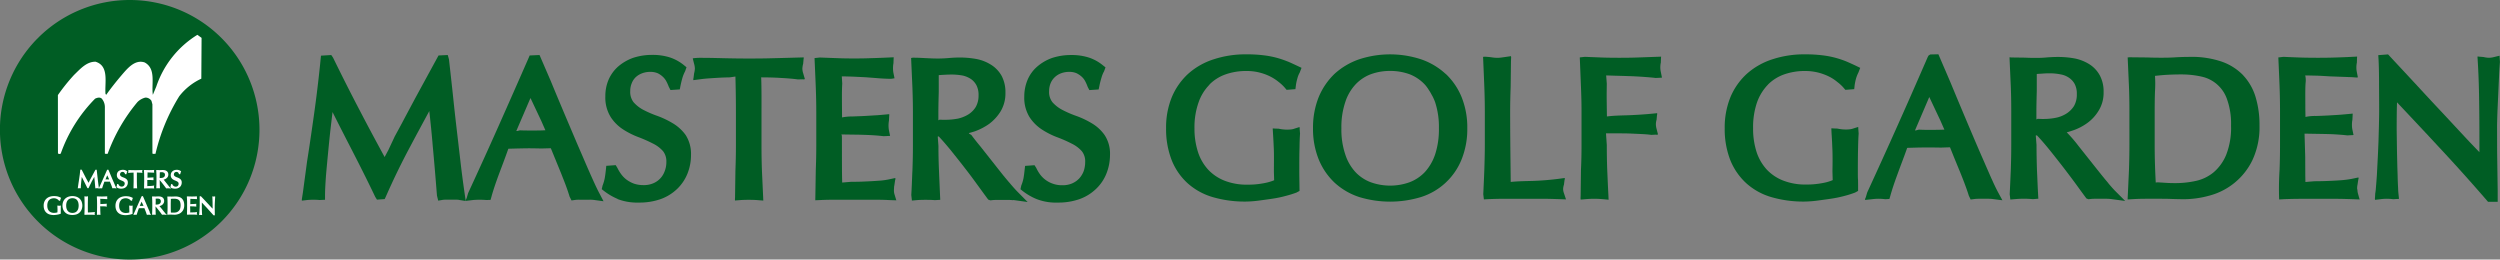 <svg id="レイヤー_1" data-name="レイヤー 1" xmlns="http://www.w3.org/2000/svg" width="400.72" height="41.6" viewBox="0 0 40.072 4.16"><rect x="0" y="0" width="40.072" height="4.16" fill="#808080" stroke="none"/><defs><style>.cls-1{fill:#005d24;}.cls-2{fill:#fff;}</style></defs><path class="cls-1" d="M2.08,0A2.08,2.08,0,1,0,4.159,2.08,2.08,2.08,0,0,0,2.08,0"/><path class="cls-2" d="M1.572,3.019l.014.002-.002-.013c-.003-.022-.006-.044-.009-.067l-.008-.068-.008-.07-.008-.074-.002-.009-.019.001-.047.087-.023.043c-.007.013-.014.025-.02.037l-.013.028-.008.014c-.017-.031-.034-.063-.051-.095-.018-.035-.037-.072-.056-.11l-.004-.006-.021.001-.001.008c-.002.021-.005.043-.007.067l-.01.071-.011.072-.009.064-.002.015 0-0-0.0.002.011-.001.013-.001.013.001.011-.001v-.009c0-.01.001-.024.002-.04l.005-.053.006-.057.003-.022.038.075c.018.035.035.068.05.1l.004.006.016-.001.002-.005c.016-.036.033-.07.05-.103l.04-.073c.003.024.005.048.007.071.003.033.006.068.009.103l.003.011.009-.002.008-.001h.019l.008.001"/><path class="cls-2" d="M1.86,3.005l-.013-.027-.018-.042-.017-.039-.028-.066-.024-.057-.023-.054-.02.001-.002.005c-.021.048-.041.094-.062.14-.02.044-.04.09-.063.139l-.003.01-.002.004H1.586l-0.0.002.015-.002.014-.001.013.001.009-.001.002-.007q.005-.018.015-.046l.019-.053.019-0.0.024-0.0.026 0.0.019-.001.021.051.01.027.007.022.004.008.007-.001.009-.001h.021l.009.001.019.003Zm-.12-.129-.02 0-.023-0-.006.002-.001-0.0.029-.068.023.048.008.019Z"/><path class="cls-2" d="M1.898,3.017a.115.115,0,0,0,.044.007.135.135,0,0,0,.045-.007.099.099,0,0,0,.034-.021.089.089,0,0,0,.021-.032.101.101,0,0,0,.007-.039.07.07,0,0,0-.011-.041.085.085,0,0,0-.026-.024.207.207,0,0,0-.032-.015.215.215,0,0,1-.029-.012.079.079,0,0,1-.02-.016.033.033,0,0,1-.007-.023l.003-.016.008-.012.013-.008.017-.003.015.003.011.007.007.01.005.011.004.007.019-.001.002-.007.004-.018.005-.012.003-.008-.006-.004a.087.087,0,0,0-.029-.016.118.118,0,0,0-.036-.005.123.123,0,0,0-.039.006A.095.095,0,0,0,1.9,2.744a.079.079,0,0,0-.02.027.089.089,0,0,0-.007.035.077.077,0,0,0,.011.043.09.09,0,0,0,.026.026.176.176,0,0,0,.032.016.274.274,0,0,1,.029.013.07.07,0,0,1,.021.016.035.035,0,0,1,.007.023.05.05,0,0,1-.004.019.044.044,0,0,1-.009.015.048.048,0,0,1-.015.01.047.047,0,0,1-.02.004.062.062,0,0,1-.019-.003l-.015-.008-.011-.011-.007-.013-.004-.006-.019.001-.001.008-.002.018-.005.015-.002.007.005.004a.135.135,0,0,0,.028.016"/><path class="cls-2" d="M2.056,2.738l.002.01-.002.01-.001.01-.001.003h.001l-.001.002.013-.002.018-.002.022-.001.022-.001.012-.001c.001.024.001.049.001.074v.068c0,.017-0.0.034-.001.051l-.001.056-0.0.005h0V3.02l.01-.001.018-.001.019.001.011.001-.003-.062-.001-.051v-.068c0-.024.001-.048-0-.073l.013 0.0.022.001.022.001.018.002.01-0.0.003 0-0-.001h.002l-.004-.012-.002-.009L2.281,2.738l.001-.01.001-.001h-0v-.002l-.062.002-.051.001-.051-.001-.044-.001-.017.001h-.001l0.0 0-.001 0Z"/><path class="cls-2" d="M2.473,3.02l-.004-.014-.001-.007 0-.006.001-.004.002-.011.001-.003H2.471l0-.002-.014.003-.021.003-.028.002-.029.001-.018.002-0-.014-0-.077-.001-.008.037 0.0.027.001.024.002.01-.001h.002l-0-0h.002l-.002-.011-.001-.01.001-.01 0-.01 0-.002h-0l0-.001-.011.001-.018.001-.021.001-.025.001-.021.002-0-.044.001-.026-.001-.015.025.001.025.001.022.001.028.001.005-.001.001 0-0-0.0.002-0-.002-.011-.001-.01.001-.01 0-.01v-.002l-.011.001-.035.001-.035.001-.035-.001-.036-.001-.011.001.003.06c.001.017.001.035.001.052v.069c0,.017-0.0.034-.001.051l-.001.057-0.0.004h0v.002l.009-0.0.036-.001h.072l.035.001Z"/><path class="cls-2" d="M2.714,3.019l.029.004-.021-.021-.014-.016-.019-.024-.043-.054-.019-.024-.004-.003-.001-.001.013-.004a.116.116,0,0,0,.029-.015.095.095,0,0,0,.024-.025.074.074,0,0,0,.01-.038.072.072,0,0,0-.008-.035.06.06,0,0,0-.021-.023.084.084,0,0,0-.03-.012.2.2,0,0,0-.036-.003l-.022.001-.023.001-.021-.001-.026-.001-.007.001.003.061c.001.017.001.034.001.051v.068c0,.017-0.0.034-.001.051l-0.0.005-.002.046.001.011.01-.001.018-.001.019.001.011-.001-.003-.06-.001-.051-.002-.019.002-0.0.025.029.03.038.027.036.021.028.004.002h.003l.01-.001h.024l.011.001m-.153-.258.008-.001.017-.001a.111.111,0,0,1,.024.002l.017.007a.038.038,0,0,1,.012.013.045.045,0,0,1,.004.021.048.048,0,0,1-.006.024.05.05,0,0,1-.015.015.07.07,0,0,1-.021.008.161.161,0,0,1-.027.003L2.563,2.853l-.003.001v-.016l.001-.043Z"/><path class="cls-2" d="M2.762,3.017a.111.111,0,0,0,.044.007.132.132,0,0,0,.045-.007.1.1,0,0,0,.034-.021.09.09,0,0,0,.021-.032.106.106,0,0,0,.007-.039.07.07,0,0,0-.011-.041.086.086,0,0,0-.026-.024.2.2,0,0,0-.032-.015.211.211,0,0,1-.029-.012.073.073,0,0,1-.021-.016.033.033,0,0,1-.007-.023l.003-.016.009-.012.013-.008.017-.003.015.003.011.007.007.01.005.011.003.007.019-.001.001-.007.005-.018.005-.012.003-.008-.005-.004a.086.086,0,0,0-.029-.016.116.116,0,0,0-.036-.005.127.127,0,0,0-.039.006.095.095,0,0,0-.03.018.073.073,0,0,0-.02.027.086.086,0,0,0-.007.035.076.076,0,0,0,.011.043.088.088,0,0,0,.026.026.176.176,0,0,0,.032.016.273.273,0,0,1,.029.013.068.068,0,0,1,.021.016.034.034,0,0,1,.007.023.052.052,0,0,1-.003.019.044.044,0,0,1-.009.015.045.045,0,0,1-.034.013.054.054,0,0,1-.019-.003l-.016-.008-.011-.011-.007-.013-.004-.006-.019.001-.001.008-.003.018-.004.015-.002.008.005.004a.132.132,0,0,0,.028.016"/><path class="cls-2" d="M.788,3.206a.087.087,0,0,1,.034-.021.122.122,0,0,1,.043-.007.108.108,0,0,1,.026.003l.022.008.018.012.014.015.002.002.018-.001.001-.007.003-.015L.975,3.181l.004-.01-.008-.004-.017-.008-.022-.008a.203.203,0,0,0-.029-.006.318.318,0,0,0-.037-.002.208.208,0,0,0-.067.01.146.146,0,0,0-.053.03.141.141,0,0,0-.034.048.16.16,0,0,0-.012.064.173.173,0,0,0,.011.066.127.127,0,0,0,.033.048.136.136,0,0,0,.052.029.245.245,0,0,0,.067.009l.027-.002L.918,3.441l.028-.006.022-.007.006-.004-0-.038 0-.052.001-.029-.001-.01v-.002l-0.0 0V3.293l-.012.004L.956,3.298l-.008 0-.017-.002-.01-0-.001-0v0H.919l.001.011.001.027.001.028L.921,3.385l0.0.018-.007.003L.9,3.409l-.017.002L.867,3.412A.13.13,0,0,1,.82,3.404a.094.094,0,0,1-.034-.023.101.101,0,0,1-.021-.036.159.159,0,0,1-.007-.05.153.153,0,0,1,.008-.053.095.095,0,0,1,.022-.036"/><path class="cls-2" d="M1.275,3.183a.138.138,0,0,0-.051-.03.202.202,0,0,0-.127,0,.141.141,0,0,0-.051.03.144.144,0,0,0-.033.048.185.185,0,0,0,0,.128.137.137,0,0,0,.033.048.14.14,0,0,0,.051.03.213.213,0,0,0,.063.009.215.215,0,0,0,.064-.009.136.136,0,0,0,.051-.03.138.138,0,0,0,.033-.048.18.18,0,0,0,0-.128.14.14,0,0,0-.033-.048m-.028.045.006.013a.193.193,0,0,1,0,.108.107.107,0,0,1-.021.036.087.087,0,0,1-.031.021.122.122,0,0,1-.08,0,.085.085,0,0,1-.031-.021.1.1,0,0,1-.021-.036.164.164,0,0,1-.008-.054.166.166,0,0,1,.008-.054.099.099,0,0,1,.021-.036.083.083,0,0,1,.032-.021.111.111,0,0,1,.04-.007.114.114,0,0,1,.04.007.084.084,0,0,1,.031.021l.008.011.007.012"/><path class="cls-2" d="M1.517,3.421l.002-.009.001-.01.001-.002H1.521V3.398l-.013.002c-.019.002-.038.004-.055.004-.013 0-.029 0-.044.002l-.001-.058-0-.087c0-.017 0-.034.001-.051l.001-.054 0-.008H1.41v-.002l-.02.003-.008.001-.009-.001-.017-.002-.003 0.0.002.062c.001.017.001.034.001.051V3.33c0,.017-.001.034-.001.052l-.002.05.001.011.009-0.0.036-.001h.073l.036.001.014 0-.004-.013-.002-.008"/><path class="cls-2" d="M1.719,3.18l-.001-.01.001-.01 0-.01 0-.001h-0l0-.002-.05.002-.036.001-.035-.001-.035-.001-.011.001.003.061.001.051V3.33l-.001.052-.001.053-0.0.007h0v.002l.009-.001.019-.001.018.001.011.001-.001-.011-.002-.05-.001-.052-.002-.024h.019l.027 0.0.026.001.022.002.01-0.0.003 0-0-0.0.002-0-.003-.012-.002-.009.002-.009L1.711,3.268l.001-.002h-0l0-.001-.011.001c-.016.002-.033.003-.05.003-.015 0-.029.001-.041.002l-.001 0-.001-.042 0-.025-.002-.017.016 0.0.03.001.031.002.025.002.01-.001.002 0v-0l.001-0Z"/><path class="cls-2" d="M1.939,3.206a.086.086,0,0,1,.034-.021.122.122,0,0,1,.043-.007.111.111,0,0,1,.026.003l.022.008a.095.095,0,0,1,.018.012.073.073,0,0,1,.015.015l.002.002.018-.001.001-.007.003-.015.005-.012.004-.01-.008-.004-.017-.008-.022-.008a.198.198,0,0,0-.029-.006.332.332,0,0,0-.037-.002.207.207,0,0,0-.067.01.149.149,0,0,0-.053.03.137.137,0,0,0-.034.048.165.165,0,0,0-.012.064.177.177,0,0,0,.011.066.132.132,0,0,0,.033.048.135.135,0,0,0,.052.029.246.246,0,0,0,.067.009l.027-.002.028-.004a.193.193,0,0,0,.028-.006l.022-.007.006-.004v-.005l-0-.017-0-.016 0-.052.001-.029-.001-.01 0-.002h-0l-0-.001-.011.003-.006.001L2.1,3.298l-.018-.002-.009-0-.001-0v0H2.07l.001.011.001.027.001.028-0.0.024.001.018-.007.003-.015.004-.017.002-.017.001a.129.129,0,0,1-.046-.008.096.096,0,0,1-.034-.023.102.102,0,0,1-.021-.036.15.15,0,0,1-.007-.05.16.16,0,0,1,.008-.053.101.101,0,0,1,.022-.036"/><path class="cls-2" d="M2.401,3.4l-.018-.042-.022-.05-.023-.054-.023-.054-.024-.056-.017 0-.004.003-.002.003c-.024.054-.043.099-.062.14-.02.045-.041.091-.063.139l-.003.01-.002.004 0-0-0.0.002.015-.002.014-.001.014.001.009-0.0.002-.006c.003-.012.008-.027.015-.046.006-.017.013-.035.019-.053l.019-.001.024-0.0.026 0.0.019-.001.009.023.011.028.01.027.007.022.004.008.007-.001.009-.001h.021l.009.001.019.003-.009-.017-.013-.027m-.098-.102-.009 0-.02 0-.023-0-.006.002h-.002l.029-.069.023.049Z"/><path class="cls-2" d="M2.642,3.409l-.019-.023-.043-.054-.024-.028-0-0L2.569,3.3a.111.111,0,0,0,.029-.015.084.084,0,0,0,.023-.026.068.068,0,0,0,.01-.038.069.069,0,0,0-.008-.035.063.063,0,0,0-.021-.023.091.091,0,0,0-.03-.012.191.191,0,0,0-.036-.003l-.022.001-.023.001-.022-.001-.029-0h-.003l.003.061.001.051V3.33l-.001.052-.002.05.001.011.009-.001.019-.001.019.001.011-.001-.001-.009-.002-.05-.001-.052-.001-.019.002-.001c.007.008.015.017.025.029l.03.038.027.035.02.028.004.002.003-0.0.01-.001h.024l.011.001.028.004-.02-.02-.014-.016m-.147-.225.01-.001.016-.001.024.002a.048.048,0,0,1,.017.007.036.036,0,0,1,.011.013.041.041,0,0,1,.005.021.046.046,0,0,1-.006.025.054.054,0,0,1-.015.016.072.072,0,0,1-.021.009.144.144,0,0,1-.027.003l-.011-0-.003.001v-.016l.001-.043Z"/><path class="cls-2" d="M2.92,3.187a.111.111,0,0,0-.044-.028.192.192,0,0,0-.067-.01l-.027.001-.031.001-.028-.001-.037-0h-.004l.003.061.001.051V3.33l-.001.051-.003.061.011-.001.026-.001h.027l.026.001.027.001A.188.188,0,0,0,2.85,3.434a.131.131,0,0,0,.05-.025.138.138,0,0,0,.038-.047.159.159,0,0,0,.015-.072.193.193,0,0,0-.008-.058.111.111,0,0,0-.026-.045m-.182.001.021-.002.033-.001a.185.185,0,0,1,.043.005.076.076,0,0,1,.032.016.077.077,0,0,1,.021.031.186.186,0,0,1-.002.114.094.094,0,0,1-.026.035.089.089,0,0,1-.035.018.209.209,0,0,1-.046.004L2.753,3.408l-.01-.001-.004 0c-.001-.025-.002-.051-.002-.078V3.261l.001-.042a.259.259,0,0,0,0-.032"/><path class="cls-2" d="M3.154,3.422l0-.006.001-.004.002-.01.001-.003-0.0 0.0 0-.002-.013.003-.021.003-.027.001-.029 0-.019.002-0-.014v-.037l-.002-.048.037.001.027.001.024.002.01-.001.001 0v-0h.002l-.002-.011-.001-.01.001-.01 0-.01 0-.001h-0l0-.002-.005.001-.024.002-.021.001-.025.001-.021.002h-0l-0-.014v-.03l.001-.026a.044.044,0,0,0-.001-.015l.025 0.0.025.001.046.002.011.001v-.001l.002 0-.002-.011-.001-.01.001-.01 0-.01 0-.001h-0V3.148l-.01 0-.035.001-.035.001-.037-.001-.034-.001-.009.001h-0l-.002 0s.002.043.003.06c.001.018.001.035.001.052v.068c0,.017-0.0.034-.001.051l-.001.061.009-0.0.036-.001h.072l.035.001.013 0-.004-.012-.001-.008"/><path class="cls-2" d="M3.447,3.185l.002-.026-.001-.009v-.002h-0l-0-.001-.011.002-.01.002-.011-.002-.009-.001-.002-.001V3.148l-.002-0.0.001.011c.001.023.002.048.003.074l.001.082V3.345l-.026-.027-.051-.055c-.018-.019-.037-.039-.055-.059l-.056-.059-.02.002 0.0.009c.001.009.001.023.001.041l0.0.066-0.0.032-.001.032-.002.035-.002.033-.002.025-.002.014-0.0.009-0.0.002h0v.002l.011-.001.013-.001.013.001.009-0.0.001 0v-0h.001l-.001-.01-.001-.012-.001-.021-.001-.026-.001-.028-0-.046 0-.051v-.006c.029.031.059.062.087.093.036.038.068.074.099.11l.002.002h.02V3.424l-.001-.08-0-.052.001-.03Z"/><path class="cls-2" d="M.928,1.524a3.068,3.068,0,0,1,.258-.322c.101-.097.199-.213.344-.213.224.067.146.34.161.516l.011.015c.075-.105.157-.209.243-.31.097-.113.217-.262.374-.209.187.101.105.344.131.519l.056-.135A1.552,1.552,0,0,1,3.164.558l.067.049-.004.654a.95.95,0,0,0-.354.282,3.065,3.065,0,0,0-.381.923c-.019-.004-.037.008-.049-.007l-0-.786-.015-.056a.114.114,0,0,0-.097-.053.272.272,0,0,0-.127.071,2.744,2.744,0,0,0-.478.83c-.015,0-.034.004-.045-.004v-.737a.21.21,0,0,0-.049-.142c-.03-.03-.078-.015-.108,0a2.371,2.371,0,0,0-.55.879.034.034,0,0,1-.045-.003Z"/><path class="cls-1" d="M7.36,3.205l.105.017L7.45,3.118c-.025-.171-.048-.344-.068-.517L7.32,2.07c-.021-.178-.041-.36-.06-.544-.02-.185-.041-.377-.064-.576l-.019-.068-.148.007-.368.675-.18.337c-.054.104-.106.198-.154.286l-.102.218-.06.112c-.134-.246-.267-.493-.394-.738-.141-.268-.286-.555-.432-.854l-.029-.043-.165.01-.006.059c-.016.163-.035.337-.058.521-.022.183-.048.367-.075.554-.027.189-.054.374-.084.561l-.067.499c-.011.069-.018.117-.018.117l.002-.001-.001.014L4.925,3.206a1.087,1.087,0,0,1,.198,0l.087-.004v-.074c0-.08.006-.184.015-.311.011-.13.024-.267.038-.411.014-.145.029-.293.047-.441l.02-.169q.147.293.295.579c.142.276.27.53.389.78l.028.045.124-.009.018-.038c.121-.276.252-.545.39-.802.1-.189.203-.378.307-.571.021.187.04.372.055.555q.036.387.068.8l.02.081.07-.012a.444.444,0,0,1,.061-.004h.145a.44.44,0,0,1,.06.004"/><path class="cls-1" d="M9.604,3.092c-.028-.052-.062-.125-.101-.211-.043-.095-.091-.204-.142-.323-.041-.096-.086-.198-.131-.304,0,0-.157-.369-.217-.512-.06-.142-.119-.283-.183-.439l-.182-.421-.158.007-.017.04q-.243.555-.481,1.09c-.153.344-.313.696-.489,1.077l-.023.08-.015.031.005-0-.004.013.116-.014a1.275,1.275,0,0,1,.212,0l.069-.002.015-.053c.025-.092.065-.212.118-.356.047-.125.1-.263.152-.411l.145-.004c.061-.001.123-.003.187-.003.067,0,.135.002.203.003l.146-.004.163.398c.029.074.057.143.081.209.024.065.043.123.057.169l.031.061.055-.008a.497.497,0,0,1,.07-.004h.165a.501.501,0,0,1,.071.004l.152.021Zm-.934-1.001c-.052.001-.104.001-.156.001-.058,0-.118,0-.18-.003l-.043.011-.015-.001.227-.528.175.371.064.146Z"/><path class="cls-1" d="M9.897,3.19a.88.88,0,0,0,.343.057,1.027,1.027,0,0,0,.348-.055.749.749,0,0,0,.266-.164.703.703,0,0,0,.166-.247.8.8,0,0,0,.056-.299.557.557,0,0,0-.086-.318.687.687,0,0,0-.206-.188,1.411,1.411,0,0,0-.247-.118,1.703,1.703,0,0,1-.223-.096.55.55,0,0,1-.159-.124.268.268,0,0,1-.053-.179.315.315,0,0,1,.024-.125.269.269,0,0,1,.064-.097.304.304,0,0,1,.102-.062.364.364,0,0,1,.131-.023.299.299,0,0,1,.117.021.329.329,0,0,1,.085.058.282.282,0,0,1,.057.075.801.801,0,0,1,.038.085l.027.052.149-.01.01-.052c.012-.058.024-.105.035-.142a.64.64,0,0,1,.041-.098l.022-.063-.042-.034a.705.705,0,0,0-.226-.124.901.901,0,0,0-.282-.04.96.96,0,0,0-.305.047.758.758,0,0,0-.238.137.602.602,0,0,0-.155.211.663.663,0,0,0-.053.269.59.59,0,0,0,.087.334.675.675,0,0,0,.203.2,1.295,1.295,0,0,0,.251.124,2.243,2.243,0,0,1,.224.1.52.52,0,0,1,.159.12.264.264,0,0,1,.054.175.39.39,0,0,1-.027.147.327.327,0,0,1-.186.195.374.374,0,0,1-.153.028.472.472,0,0,1-.152-.023.49.49,0,0,1-.121-.065.419.419,0,0,1-.086-.088.596.596,0,0,1-.059-.098l-.028-.046-.151.011-.006.059c-.006.059-.013.106-.019.141a.672.672,0,0,1-.034.115l-.014.059.038.03a.974.974,0,0,0,.218.127"/><path class="cls-1" d="M11.124,1.017a.329.329,0,0,1,.014.079.334.334,0,0,1-.012.078l-.01.078-.005.02.003-0-.001.013.098-.013c.042-.006.089-.011.142-.015.055-.004.111-.007.17-.011.058-.003.116-.005.174-.006l.091-.013c.005.188.008.381.008.575v.534c0,.13-.003.266-.008.398l-.006.431-.002.037h.001v.012l.075-.006c.047-.004.095-.005.144-.005.05,0,.099.001.146.005l.089.007-.022-.479c-.005-.135-.007-.271-.007-.399v-.534c0-.185.002-.373-.005-.563l.103.001c.058.001.116.003.174.006.058.004.114.006.168.011.053.004.101.009.142.015l.081-.002.021.003-.001-.004h.013l-.028-.096a.258.258,0,0,1-.013-.073.389.389,0,0,1,.013-.081l.007-.079.003-.009h-.002l.001-.012s-.357.01-.487.013c-.13.004-.264.005-.397.005-.133,0-.268-.002-.397-.005-.076-.002-.231-.006-.347-.006a1.028,1.028,0,0,0-.129.005h-.011l.001.002-.012.002Z"/><path class="cls-1" d="M14.367,3.211l-.032-.105a.203.203,0,0,1-.006-.059c0-.013.001-.026.002-.043a.122.122,0,0,1,.004-.03l.012-.082.007-.027-.004.001.002-.013-.108.023a1.106,1.106,0,0,1-.165.021c-.067.005-.138.009-.212.012-.074.004-.149.005-.226.005l-.142.012-.002-.109c-.002-.076-.002-.597-.002-.597,0-.031,0-.056-.01-.065l.287.004c.07.002.14.004.21.008.07.004.131.01.183.016l.079-.004.012.001-.001-.002.012-0-.018-.087a.449.449,0,0,1-.007-.077.465.465,0,0,1,.007-.081l.004-.08.002-.011h-.002l.001-.012-.088.008c-.045.004-.092.009-.142.011l-.165.01c-.058.003-.124.005-.196.008a.822.822,0,0,0-.166.015s-.002-.262-.002-.343c0-.085.002-.146.005-.199l-.007-.116c.073.001.139.003.193.005.071.004.139.006.198.01l.172.013c.027.003.141.011.217.011a.172.172,0,0,0,.043-.005l.01 0-.001-.002.013-.001-.017-.084a.393.393,0,0,1-.007-.077.425.425,0,0,1,.007-.08l.003-.08.001-.005h-.001l0-.011-.083.004c-.093.004-.185.008-.275.01-.091.004-.182.005-.274.005-.092,0-.184-.001-.275-.005-.091-.003-.184-.007-.277-.01l-.084.009s.015.335.02.468c.005.134.008.269.008.4v.534c0,.131-.003.265-.008.397l-.007.441-.001.027h.001v.012l.07-.003c.092-.005.184-.006.279-.006h.562c.094,0,.186.001.274.006Z"/><path class="cls-1" d="M16.243,3.206l.229.032-.163-.165c-.028-.029-.066-.07-.111-.123-.047-.055-.098-.115-.151-.182l-.334-.423c-.048-.057-.091-.112-.145-.183l-.032-.019-.007-.01c.033-.008.066-.018.1-.029a.971.971,0,0,0,.227-.119.732.732,0,0,0,.182-.199.558.558,0,0,0,.078-.298.56.56,0,0,0-.06-.27.493.493,0,0,0-.166-.177.68.68,0,0,0-.233-.094,1.468,1.468,0,0,0-.277-.025c-.058,0-.115.003-.17.008-.058.005-.118.008-.177.008-.055,0-.111-.002-.166-.005-.034-.001-.137-.008-.203-.008a.165.165,0,0,0-.06.005l.021.474c.005.135.008.27.008.399v.534c0,.128-.003.263-.008.399l-.002.035c-.005.12-.009.238-.016.355l.01.089.075-.007c.044-.004.094-.005.145-.005s.101.001.146.005l.088-.005s-.015-.335-.02-.466c-.006-.13-.009-.263-.009-.399l-.011-.149.015-.003c.059.062.122.135.195.224.079.099.158.197.233.295.077.098.144.191.207.277.063.086.11.152.159.217l.032.012.024-.002a.556.556,0,0,1,.078-.004h.183a.634.634,0,0,1,.082.004m-1.192-2.005.063-.004c.038-.002.084-.005.137-.005a.982.982,0,0,1,.184.016.396.396,0,0,1,.128.053.284.284,0,0,1,.091.1.335.335,0,0,1,.035.162.367.367,0,0,1-.045.189.371.371,0,0,1-.12.12.547.547,0,0,1-.165.066,1.076,1.076,0,0,1-.207.019c-.031,0-.06,0-.086-.002l-.021.01v-.121c0-.11.003-.221.006-.331Z"/><path class="cls-1" d="M16.613,3.19a.852.852,0,0,0,.342.057,1.017,1.017,0,0,0,.347-.055.744.744,0,0,0,.266-.164.686.686,0,0,0,.167-.247.807.807,0,0,0,.057-.299.539.539,0,0,0-.087-.318.666.666,0,0,0-.205-.188,1.416,1.416,0,0,0-.249-.118,1.675,1.675,0,0,1-.222-.096.552.552,0,0,1-.16-.124.265.265,0,0,1-.053-.179.328.328,0,0,1,.024-.125.279.279,0,0,1,.067-.097.29.29,0,0,1,.1-.062.369.369,0,0,1,.131-.023.288.288,0,0,1,.116.021.353.353,0,0,1,.086.058.256.256,0,0,1,.057.076.689.689,0,0,1,.037.085l.027.052.149-.01.011-.052a1.35,1.35,0,0,1,.036-.142.447.447,0,0,1,.04-.097l.023-.063-.043-.034a.693.693,0,0,0-.226-.124.893.893,0,0,0-.281-.04.968.968,0,0,0-.306.047.741.741,0,0,0-.237.137.576.576,0,0,0-.155.211.684.684,0,0,0-.054.269.589.589,0,0,0,.086.334.68.68,0,0,0,.203.2,1.25,1.25,0,0,0,.25.124,2.139,2.139,0,0,1,.225.1.524.524,0,0,1,.159.12.261.261,0,0,1,.053.175.438.438,0,0,1-.025.147.363.363,0,0,1-.073.117.346.346,0,0,1-.114.078.376.376,0,0,1-.153.028.43.43,0,0,1-.152-.024.427.427,0,0,1-.208-.152.624.624,0,0,1-.059-.101l-.028-.044-.151.011-.007.059c-.006.058-.012.104-.019.141a.607.607,0,0,1-.035.114l-.013.06.037.03a.959.959,0,0,0,.219.127"/><path class="cls-1" d="M19.385,1.356a.68.68,0,0,1,.26-.164.987.987,0,0,1,.332-.054.838.838,0,0,1,.377.085.744.744,0,0,1,.142.091.672.672,0,0,1,.114.111l.013.015.141-.011.007-.056a.739.739,0,0,1,.024-.115.387.387,0,0,1,.038-.095l.029-.076-.062-.029c-.038-.018-.081-.038-.13-.06a1.784,1.784,0,0,0-.175-.063,1.455,1.455,0,0,0-.227-.047,2.164,2.164,0,0,0-.291-.017,1.631,1.631,0,0,0-.521.079,1.126,1.126,0,0,0-.41.232,1.064,1.064,0,0,0-.263.375,1.275,1.275,0,0,0-.092.498,1.363,1.363,0,0,0,.089.51,1,1,0,0,0,.258.374,1.043,1.043,0,0,0,.406.222,1.833,1.833,0,0,0,.52.07,1.805,1.805,0,0,0,.208-.015c.074-.01.148-.02.222-.031a1.738,1.738,0,0,0,.215-.045,1.697,1.697,0,0,0,.171-.053l.05-.027s-.004-.254-.004-.294c0-.167 0-.301.004-.403.001-.099.004-.172.008-.22l-.006-.076.001-.02-.003.002-0-.013-.091.029a.183.183,0,0,1-.049.01c-.019.002-.039.003-.059.003a.651.651,0,0,1-.135-.015l-.074-.003-.01-.002v.002l-.012-.001.005.083c.004.066.008.135.011.207.004.071.004.143.004.214,0,.062-.001.125-.001.188l.004.138a.506.506,0,0,1-.054.02.867.867,0,0,1-.114.028,1.298,1.298,0,0,1-.131.018c-.043.004-.086.005-.13.005a.974.974,0,0,1-.361-.062.723.723,0,0,1-.264-.175.766.766,0,0,1-.165-.281,1.212,1.212,0,0,1-.058-.385,1.191,1.191,0,0,1,.066-.417.75.75,0,0,1,.174-.282"/><path class="cls-1" d="M23.17,1.183a1.109,1.109,0,0,0-.394-.233,1.595,1.595,0,0,0-.989,0,1.133,1.133,0,0,0-.394.232,1.099,1.099,0,0,0-.256.375,1.308,1.308,0,0,0-.091.498,1.303,1.303,0,0,0,.091.499,1.066,1.066,0,0,0,.256.375,1.078,1.078,0,0,0,.396.23,1.701,1.701,0,0,0,.986,0,1.036,1.036,0,0,0,.653-.605,1.298,1.298,0,0,0,.091-.499,1.299,1.299,0,0,0-.091-.498,1.066,1.066,0,0,0-.257-.375m-.215.35a.865.865,0,0,1,.047.105,1.272,1.272,0,0,1,.061.418,1.285,1.285,0,0,1-.061.421.794.794,0,0,1-.165.283.663.663,0,0,1-.244.162.921.921,0,0,1-.623,0,.651.651,0,0,1-.244-.162.762.762,0,0,1-.164-.284,1.248,1.248,0,0,1-.062-.42,1.253,1.253,0,0,1,.062-.418.75.75,0,0,1,.164-.283.654.654,0,0,1,.245-.164.889.889,0,0,1,.309-.053.909.909,0,0,1,.313.053.668.668,0,0,1,.243.164.534.534,0,0,1,.062.083.754.754,0,0,1,.056.096"/><path class="cls-1" d="M25.055,3.034a.242.242,0,0,1,.013-.073l.01-.078.006-.019-.004.001.001-.012-.096.013c-.148.019-.293.03-.426.034-.106.003-.222.004-.344.016l-.005-.449c-.002-.19-.004-.417-.004-.676,0-.13.003-.266.008-.398l.005-.415.003-.064-.002 0V.9s-.122.018-.152.022a.487.487,0,0,1-.065.005.619.619,0,0,1-.073-.005,1.118,1.118,0,0,0-.131-.013c-.014,0-.024.001-.027.005,0,0,.015.347.02.478.005.132.008.268.008.398V2.323c0,.13-.004.265-.008.4-.005.132-.011.261-.017.39l.01.083.068-.004c.099-.004.194-.006.284-.006h.572c.093,0,.189.003.283.006l.109.004-.034-.103a.205.205,0,0,1-.012-.06"/><path class="cls-1" d="M26.622,1.158a.338.338,0,0,1-.009-.078.362.362,0,0,1,.008-.077l.003-.077.001-.005h-.001L26.626.908l-.391.014c-.094.003-.187.004-.279.004-.092,0-.184-.001-.276-.004-.092-.004-.183-.007-.276-.011l-.082.009.019.471c.005.12.009.251.009.398V2.323c0,.147-.003.277-.009.399l-.005.412-.002.052h.002v.013l.072-.006c.046-.004.095-.007.146-.007.049,0,.099.003.144.007l.086.008-.004-.087c-.007-.129-.012-.258-.018-.39-.005-.132-.007-.267-.007-.399l-.013-.188h.144c.071,0,.142.001.212.002.054.002.201.009.201.009.068.003.123.007.169.014l.074-.004.021.003-0-.004.013-.001-.023-.09a.277.277,0,0,1-.011-.074.26.26,0,0,1,.011-.073l.007-.078.004-.014h-.002l.001-.013-.09.009c-.127.012-.257.02-.39.025-.117.003-.226.006-.319.018l-.007.001c0-.002-.004-.255-.004-.327,0-.067.001-.132.002-.198l-.01-.132v-.001l.124.004c.075.002.154.004.235.007.081.002.16.007.238.012.078.006.143.011.198.018l.075-.004.013.001-.001-.002.012-.001Z"/><path class="cls-1" d="M28.338,1.356a.692.692,0,0,1,.261-.164.996.996,0,0,1,.332-.054.886.886,0,0,1,.204.023.902.902,0,0,1,.174.062.688.688,0,0,1,.141.091.657.657,0,0,1,.116.111l.013.015.142-.011.006-.056a.798.798,0,0,1,.023-.114.542.542,0,0,1,.038-.096l.029-.075-.061-.03c-.038-.018-.081-.038-.131-.06a1.439,1.439,0,0,0-.174-.063,1.491,1.491,0,0,0-.228-.047,2.206,2.206,0,0,0-.291-.017,1.63,1.63,0,0,0-.521.079,1.14,1.14,0,0,0-.41.232,1.059,1.059,0,0,0-.264.375,1.286,1.286,0,0,0-.092.498,1.37,1.37,0,0,0,.089.51,1.014,1.014,0,0,0,.259.374,1.03,1.03,0,0,0,.405.222,1.837,1.837,0,0,0,.519.07,1.82,1.82,0,0,0,.209-.015c.074-.01.148-.02.223-.031a1.886,1.886,0,0,0,.217-.045,1.698,1.698,0,0,0,.168-.053l.049-.027v-.044c0-.042,0-.085-.001-.128-.003-.041-.003-.082-.003-.123,0-.168.001-.301.004-.403.002-.099.005-.173.009-.22l-.006-.079.001-.017-.002.001-.001-.012-.089.028a.231.231,0,0,1-.05.01c-.019.002-.039.003-.058.003a.657.657,0,0,1-.136-.015l-.074-.003-.01-.002v.002l-.013-.001.004.083q.007.099.011.207c.004.071.005.144.005.214,0,.062-.001.125-.002.188l.004.138a.499.499,0,0,1-.053.02.758.758,0,0,1-.114.028,1.265,1.265,0,0,1-.132.018c-.042.004-.086.005-.129.005a.974.974,0,0,1-.361-.062.72.72,0,0,1-.265-.175.773.773,0,0,1-.165-.281,1.214,1.214,0,0,1-.057-.385,1.224,1.224,0,0,1,.064-.417.782.782,0,0,1,.175-.282"/><path class="cls-1" d="M31.924,2.869c-.038-.085-.142-.324-.142-.324-.053-.12-.109-.251-.169-.392-.06-.141-.119-.281-.179-.424-.06-.142-.118-.283-.176-.422l-.188-.437-.131.003-.028.019-.012.023c-.184.423-.336.769-.481,1.092-.155.348-.32.711-.489,1.078l-.023.079-.013.029.004-0-.004.012.113-.012a.858.858,0,0,1,.106-.007.883.883,0,0,1,.106.007l.067-.004.015-.051c.025-.09.063-.207.118-.355.048-.133.102-.27.152-.413l.148-.004c.061-.002.122-.002.185-.002.068,0,.137,0,.205.002l.148-.005.072.179.091.221c.03.074.057.142.081.208.025.067.044.123.058.169l.029.06.054-.007a.531.531,0,0,1,.07-.005h.165a.568.568,0,0,1,.072.005l.148.019-.071-.131c-.026-.049-.061-.12-.101-.211m-.758-.79-.074.002c-.053.001-.105.002-.157.002-.057,0-.117-.001-.179-.004l-.046.012-.015-0.0.229-.535.178.377Z"/><path class="cls-1" d="M33.797,2.939c-.047-.054-.096-.115-.149-.181l-.335-.422a2.148,2.148,0,0,0-.183-.212l-.002-.003c.033-.008.067-.02.104-.032a.869.869,0,0,0,.226-.118.674.674,0,0,0,.181-.198.539.539,0,0,0,.079-.296.54.54,0,0,0-.061-.269.487.487,0,0,0-.165-.177.708.708,0,0,0-.231-.093,1.47,1.47,0,0,0-.28-.025c-.057,0-.114.003-.168.007-.061.006-.12.008-.18.008-.055,0-.11-.001-.172-.004l-.225-.003L32.222.919v0h-.012s.015.341.021.473c.005.129.007.264.007.397v.534c0,.135-.003.27-.007.399-.006.132-.011.261-.018.39l.01.086.072-.006c.046-.004.097-.007.146-.007.05,0,.1.003.144.007l.087-.007-.004-.073c-.007-.129-.012-.258-.018-.39-.004-.122-.007-.252-.007-.399l-.012-.15.018-.004c.057.06.121.133.195.224.08.099.157.197.233.295.075.098.145.191.208.277.062.086.11.151.157.215l.031.013.025-.002a.601.601,0,0,1,.079-.005h.182a.652.652,0,0,1,.083.005l.222.03-.158-.158c-.031-.031-.068-.074-.112-.125m-1.147-1.752c.021-.002.044-.004.075-.005.035-.003.079-.006.128-.006a.912.912,0,0,1,.183.018.334.334,0,0,1,.13.053.285.285,0,0,1,.091.099.332.332,0,0,1,.035.163.366.366,0,0,1-.045.191.394.394,0,0,1-.121.121.5.5,0,0,1-.166.067.994.994,0,0,1-.206.02c-.031,0-.059-0-.087-.003l-.023.01v-.124c0-.107.003-.218.006-.331Z"/><path class="cls-1" d="M35.958,1.209a.884.884,0,0,0-.346-.221,1.493,1.493,0,0,0-.522-.076c-.067,0-.137.002-.209.006-.082.006-.163.007-.242.007-.073,0-.146-.001-.218-.004l-.287-.003L34.117.919v.001h-.013l.021.472c.005.131.007.265.007.398V2.323c0,.133-.003.267-.007.399l-.022.475.084-.005c.069-.004.138-.006.203-.006h.208c.07,0,.138,0,.205.003.07.002.139.004.211.004a1.537,1.537,0,0,0,.402-.058,1.067,1.067,0,0,0,.686-.565,1.24,1.24,0,0,0,.115-.557,1.527,1.527,0,0,0-.061-.452.874.874,0,0,0-.199-.352m-1.416.007c.05-.005.103-.011.161-.015.081-.005.167-.008.255-.008a1.473,1.473,0,0,1,.336.036.554.554,0,0,1,.406.369,1.155,1.155,0,0,1,.062.415,1.182,1.182,0,0,1-.079.471.735.735,0,0,1-.198.276.667.667,0,0,1-.275.137,1.513,1.513,0,0,1-.355.038c-.065,0-.128-.003-.192-.008-.028-.001-.054-.004-.075-.004a.181.181,0,0,0-.033.003c-.011-.198-.017-.4-.017-.602V1.79c0-.11.001-.219.005-.328a1.908,1.908,0,0,0,0-.245"/><path class="cls-1" d="M37.782,3.036c0-.013,0-.027.001-.043a.205.205,0,0,1,.005-.032l.012-.079.007-.026-.004.001.001-.013-.104.022a1.521,1.521,0,0,1-.164.022c-.067.005-.138.009-.212.012-.075.003-.15.005-.227.005l-.144.012-.002-.111c0-.076-.001-.173-.001-.29l-.011-.374.29.005c.069.001.141.003.209.007.071.005.132.009.185.016l.076-.004.013.001-.001-.003.013-0-.018-.086a.372.372,0,0,1-.007-.076.404.404,0,0,1,.007-.081l.004-.079.001-.008h-.001l.001-.013-.042.004s-.137.013-.186.016l-.166.01c-.059.003-.125.006-.196.008a.715.715,0,0,0-.165.015h-.002l-.002-.111-.001-.236c0-.086.001-.148.005-.2a.344.344,0,0,0-.006-.118c.074.001.14.003.196.004.072.003.137.007.197.011l.355.013.084.006v-.003l.012.001-.016-.082a.374.374,0,0,1-.008-.078.38.38,0,0,1,.008-.078l.002-.076.002-.007h-.001V.907l-.08.004c-.092.005-.181.008-.275.011-.09.003-.18.004-.272.004-.092,0-.185-.001-.286-.004,0,0-.191-.007-.266-.011l-.069.008h-.002l-.012.002s.015.333.02.467c.005.136.007.269.007.4v.533c0,.129-.002.263-.007.398a4.74,4.74,0,0,0-.007.478l.069-.004c.095-.004.187-.006.279-.006h.563c.09,0,.182.003.274.006l.105.004-.028-.099a.242.242,0,0,1-.007-.061"/><path class="cls-1" d="M40.058,1.196q.007-.134.013-.202l-.005-.075.001-.015-.002.001-.001-.012-.086.021a.348.348,0,0,1-.081.012.382.382,0,0,1-.088-.012l-.073-.006-.012-.003v.002l-.013-.001.005.086c.011.18.018.374.021.579.003.204.005.415.005.633v.235c-.066-.068-.136-.141-.203-.212l-.401-.431c-.143-.151-.285-.305-.428-.46l-.432-.464-.157.012.004.068c.004.07.007.176.008.316 0.0.142.002.313.002.511,0,.068-.002.144-.004.25l-.007.246c-.004.09-.007.18-.012.271l-.013.254c-.005.076-.01.14-.015.196a.997.997,0,0,1-.012.107l-.004.074-.002.013h.002l-0.0.013.087-.01a.81.81,0,0,1,.103-.007.832.832,0,0,1,.102.007l.072-.004.01.001v-.002l.011-0-.008-.079a.869.869,0,0,1-.006-.09c-.003-.046-.005-.1-.007-.159-.001-.062-.004-.131-.006-.203l-.005-.214-.005-.36c0-.167.001-.299.004-.396l.001-.047c.226.24.453.481.679.725.279.299.529.579.767.854l.013.016h.155v-.178l-.009-.623-.001-.406c0-.058.003-.138.006-.236Z"/></svg>
